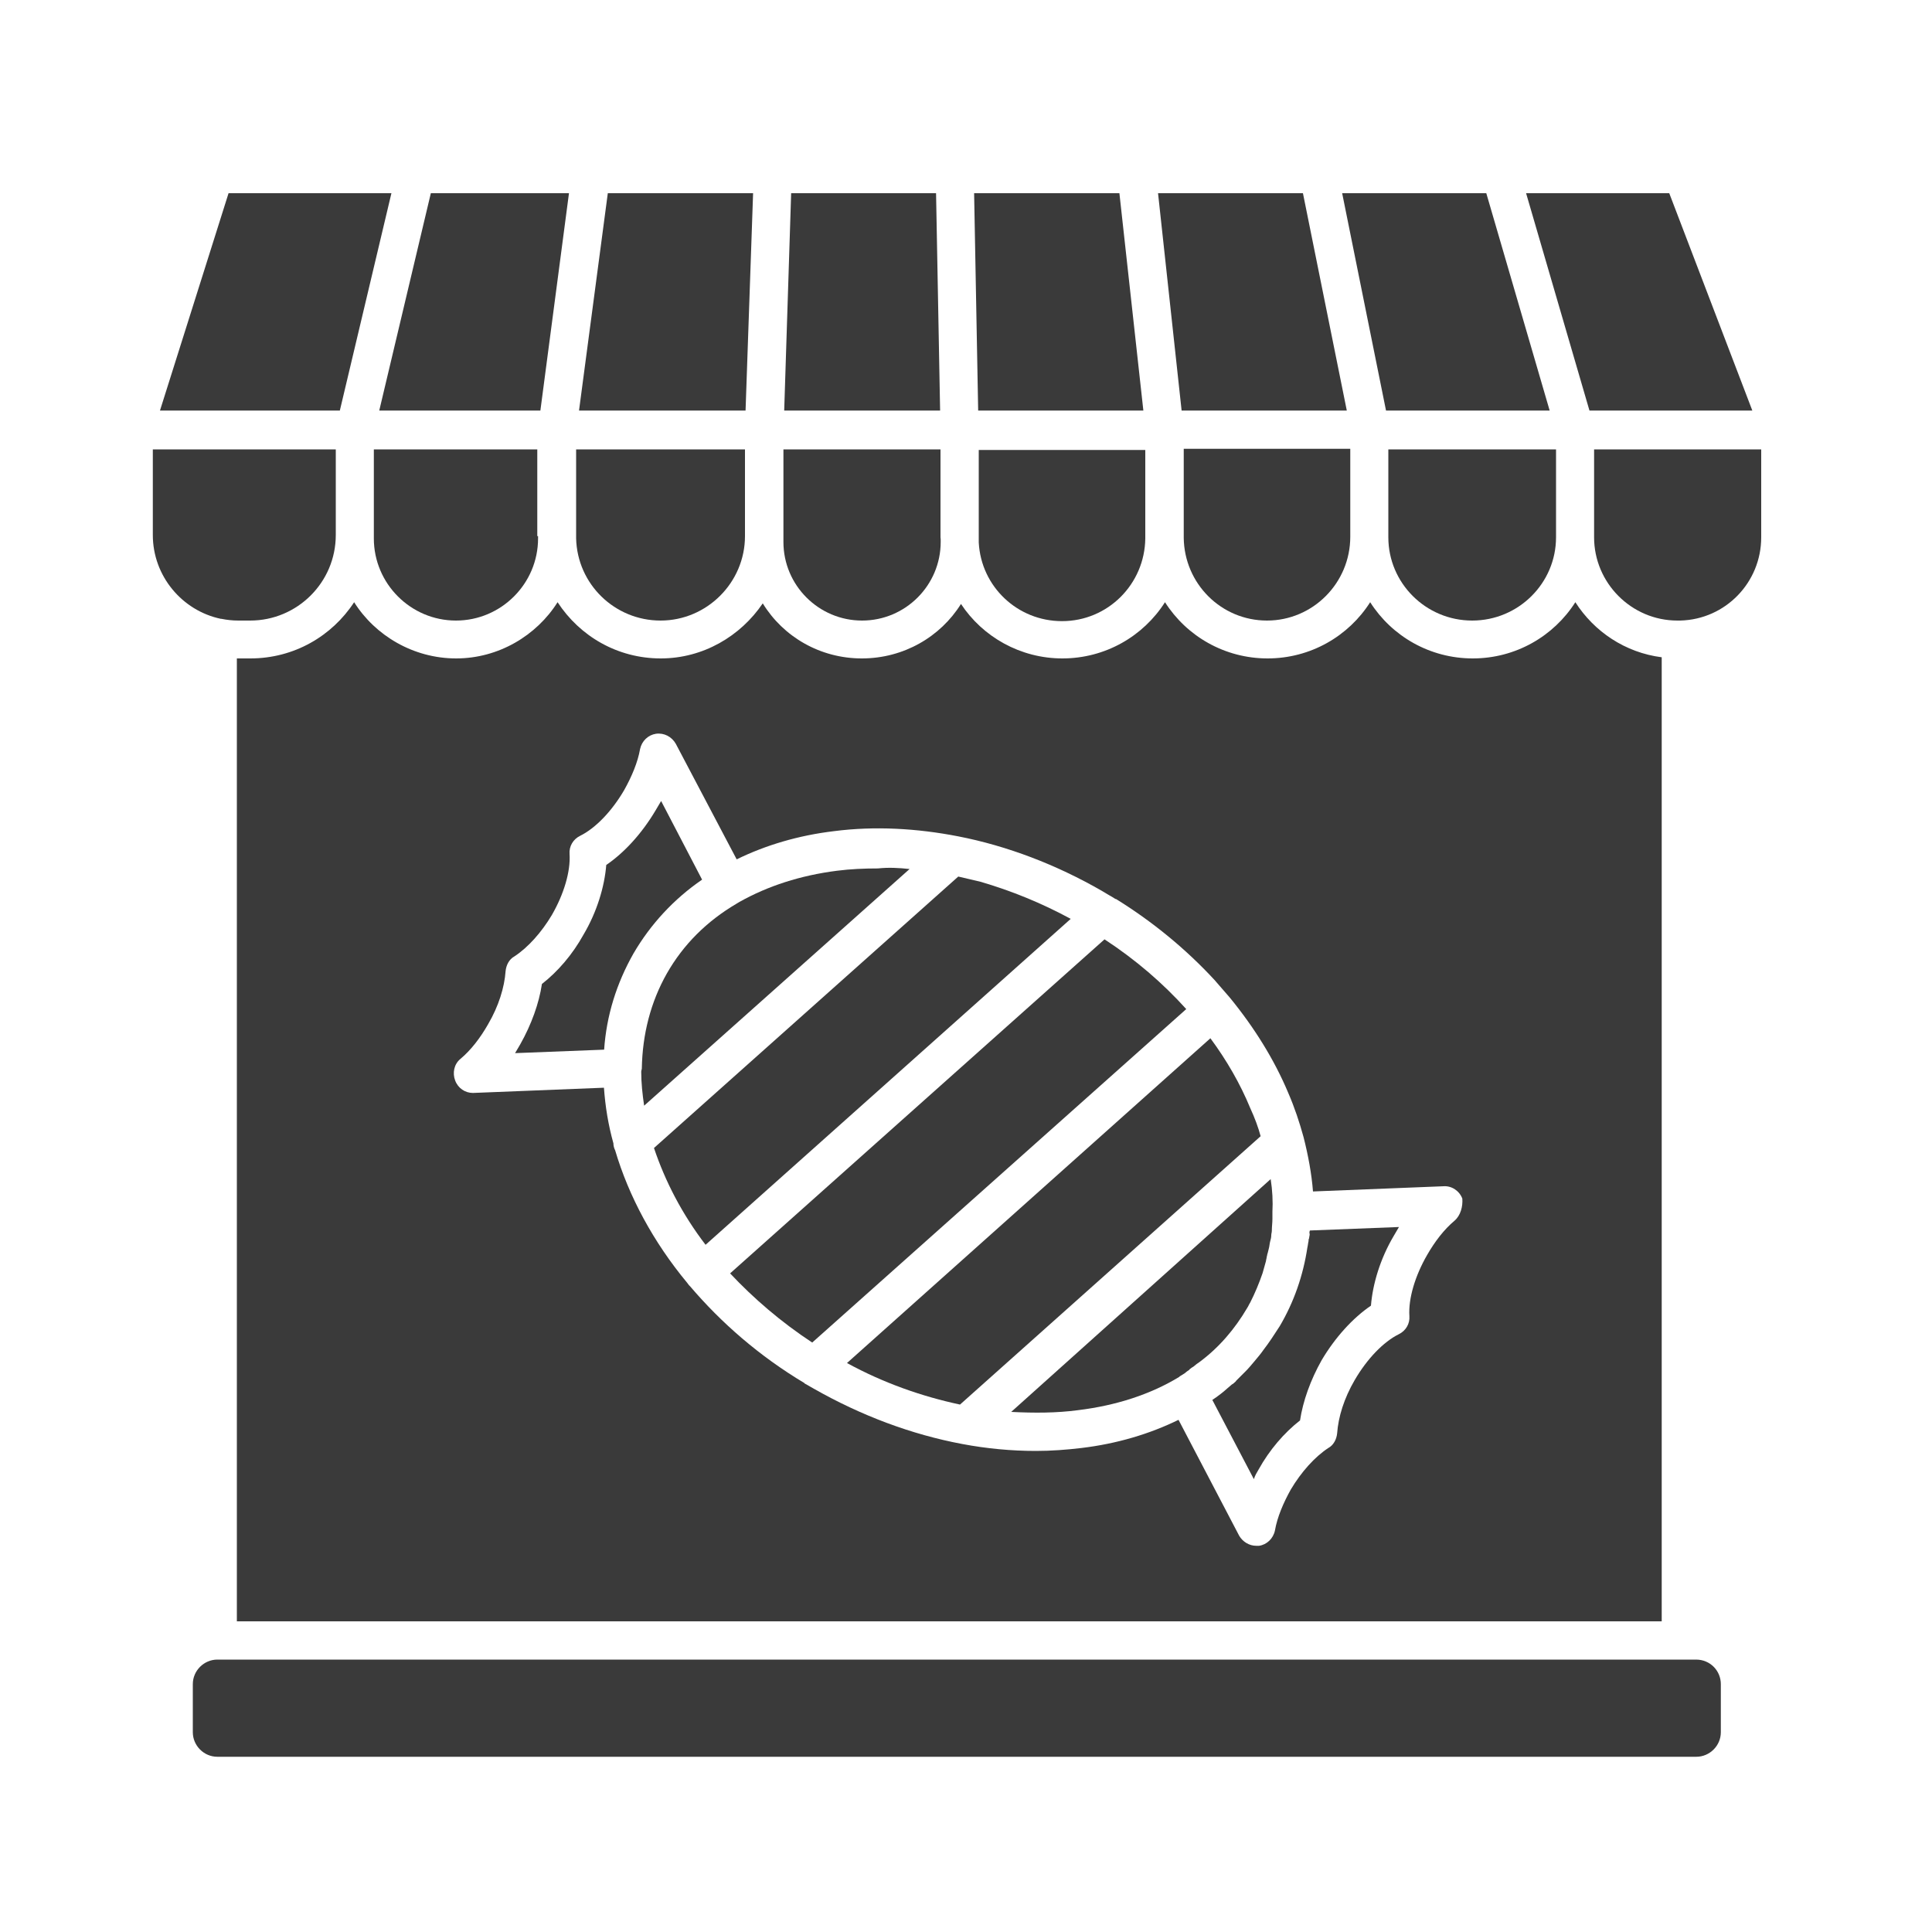 <?xml version="1.0" encoding="utf-8"?>
<!-- Generator: Adobe Illustrator 26.5.0, SVG Export Plug-In . SVG Version: 6.00 Build 0)  -->
<svg version="1.1" id="katman_1" xmlns="http://www.w3.org/2000/svg" xmlns:xlink="http://www.w3.org/1999/xlink" x="0px" y="0px"
	 viewBox="0 0 100 100" style="enable-background:new 0 0 100 100;" xml:space="preserve">
<style type="text/css">
	.st0{fill:#3A3A3A;}
</style>
<g>
	<g>
		<g id="XMLID_1_">
			<path class="st0" d="M34.22,41.46l2.12,4.07c-1.46,1-2.67,2.31-3.55,3.82c-0.88,1.55-1.4,3.22-1.52,4.98l-4.61,0.18
				c0.09-0.15,0.18-0.3,0.27-0.46c0.58-1.03,0.97-2.12,1.12-3.12c0.82-0.64,1.58-1.52,2.15-2.55c0.7-1.18,1.09-2.49,1.18-3.61
				c0.94-0.64,1.85-1.64,2.55-2.82C34.04,41.76,34.13,41.61,34.22,41.46z"/>
			<path class="st0" d="M91.16,23.26v4.55c0,2.34-1.85,4.25-4.19,4.31c-0.06,0-0.09,0-0.15,0c-2.37,0-4.31-1.94-4.31-4.31v-0.03
				v-4.52H91.16z"/>
			<polygon class="st0" points="86.4,10 90.7,21.25 82.27,21.25 78.99,10 			"/>
			<path class="st0" d="M89.07,87.17v2.49c0,0.7-0.58,1.27-1.27,1.27H11.25c-0.7,0-1.27-0.58-1.27-1.27v-2.49
				c0-0.7,0.58-1.27,1.27-1.27h76.54C88.52,85.9,89.07,86.48,89.07,87.17z"/>
			<path class="st0" d="M81.54,31.17c-1.12,1.76-3.09,2.91-5.31,2.91s-4.19-1.15-5.31-2.91c-1.12,1.76-3.09,2.91-5.31,2.91
				s-4.19-1.15-5.31-2.91c-1.12,1.76-3.09,2.91-5.31,2.91c-2.18,0-4.13-1.12-5.25-2.82c-1.06,1.7-2.97,2.82-5.13,2.82
				s-4.07-1.12-5.13-2.85c-1.15,1.7-3.09,2.85-5.28,2.85c-2.24,0-4.19-1.15-5.34-2.91c-1.09,1.73-3.06,2.91-5.25,2.91
				c-2.21,0-4.19-1.18-5.28-2.91c-1.15,1.76-3.12,2.91-5.37,2.91h-0.61c-0.03,0-0.06,0-0.09,0v49.84h73.75v-49.9
				C84.12,33.78,82.51,32.69,81.54,31.17z M75.29,63.18c-0.55,0.46-1.03,1.09-1.43,1.79c-0.61,1.06-0.97,2.24-0.91,3.15
				c0.03,0.39-0.18,0.76-0.55,0.94c-0.79,0.39-1.64,1.27-2.28,2.37c-0.55,0.94-0.85,1.91-0.91,2.76c-0.03,0.3-0.18,0.61-0.46,0.76
				c-0.7,0.46-1.4,1.24-1.94,2.15c-0.39,0.7-0.7,1.43-0.82,2.12c-0.09,0.42-0.42,0.73-0.82,0.79c-0.06,0-0.09,0-0.15,0
				c-0.36,0-0.7-0.21-0.88-0.52L61,73.49c-1.49,0.73-3.19,1.24-5.04,1.46c-0.76,0.09-1.55,0.15-2.34,0.15
				c-1.27,0-2.55-0.12-3.82-0.36c-2.61-0.49-5.22-1.46-7.71-2.88c-0.15-0.09-0.27-0.15-0.42-0.24c0,0-0.03,0-0.03-0.03
				c-2.34-1.4-4.31-3.12-5.92-5.01c-0.03-0.03-0.03-0.03-0.06-0.06c-0.03-0.03-0.06-0.09-0.09-0.12c-1.76-2.12-3.03-4.49-3.73-6.86
				c-0.06-0.12-0.09-0.24-0.09-0.36c-0.27-0.97-0.42-1.91-0.49-2.88l-6.76,0.27h-0.03c-0.39,0-0.76-0.24-0.91-0.64
				c-0.15-0.39-0.06-0.85,0.27-1.12c0.55-0.46,1.03-1.09,1.43-1.79c0.55-0.94,0.85-1.91,0.91-2.76c0.03-0.3,0.18-0.61,0.46-0.76
				c0.7-0.46,1.4-1.24,1.94-2.15c0.61-1.06,0.97-2.24,0.91-3.15c-0.03-0.39,0.18-0.76,0.55-0.94c0.79-0.39,1.64-1.27,2.28-2.37
				c0.39-0.7,0.7-1.43,0.82-2.12c0.09-0.42,0.42-0.73,0.82-0.79c0.42-0.06,0.82,0.15,1.03,0.52l3.15,5.98
				c1.49-0.73,3.19-1.24,5.04-1.46c2.09-0.27,4.28-0.15,6.43,0.27c2.52,0.49,5.07,1.46,7.43,2.82c0.21,0.12,0.39,0.24,0.61,0.36
				c0.03,0.03,0.06,0.03,0.09,0.06c0,0,0,0,0.03,0c1.91,1.18,3.64,2.61,5.1,4.19c0.27,0.3,0.52,0.61,0.79,0.91
				c1.27,1.55,2.31,3.22,3.03,4.94c0.33,0.76,0.58,1.52,0.79,2.28c0.24,0.94,0.42,1.91,0.49,2.82l6.76-0.27
				c0.42-0.03,0.82,0.24,0.97,0.64C75.72,62.45,75.6,62.91,75.29,63.18z"/>
			<path class="st0" d="M80.54,23.26v4.52v0.03c0,2.37-1.94,4.31-4.34,4.31s-4.34-1.94-4.34-4.31c0,0,0,0,0-0.03v-4.52H80.54z"/>
			<polygon class="st0" points="76.93,10 80.21,21.25 71.74,21.25 69.47,10 			"/>
			<path class="st0" d="M67.8,63.69l4.61-0.18c-0.09,0.15-0.18,0.3-0.27,0.46c-0.7,1.18-1.09,2.49-1.18,3.61
				c-0.94,0.64-1.85,1.64-2.55,2.82c-0.58,1.03-0.97,2.12-1.12,3.12c-0.82,0.64-1.58,1.52-2.15,2.55c-0.09,0.15-0.18,0.3-0.24,0.49
				l-2.15-4.1c0.27-0.18,0.55-0.39,0.79-0.61c0.06-0.06,0.15-0.12,0.21-0.18c0.03-0.03,0.06-0.03,0.09-0.06
				c0.06-0.06,0.12-0.09,0.15-0.15c0.06-0.06,0.15-0.15,0.21-0.21c0.06-0.06,0.12-0.12,0.15-0.15c0.03-0.03,0.09-0.09,0.12-0.12
				c0.15-0.15,0.3-0.33,0.46-0.52c0.15-0.18,0.33-0.39,0.46-0.58c0.3-0.39,0.58-0.82,0.85-1.24c0.73-1.24,1.21-2.61,1.43-4.07
				c0.03-0.12,0.03-0.21,0.06-0.33c0-0.06,0-0.09,0.03-0.15c0-0.06,0.03-0.15,0.03-0.21C67.77,63.82,67.77,63.76,67.8,63.69
				C67.8,63.73,67.8,63.73,67.8,63.69z"/>
			<path class="st0" d="M69.89,27.78L69.89,27.78C69.89,27.81,69.89,27.81,69.89,27.78c0,2.4-1.94,4.34-4.31,4.34
				c-2.37,0-4.28-1.91-4.31-4.28c0-0.03,0-0.03,0-0.06v-0.03v-4.52h8.62V27.78L69.89,27.78z"/>
			<polygon class="st0" points="67.44,10 69.71,21.25 61.16,21.25 59.94,10 			"/>
			<path class="st0" d="M65.77,61.03c0.09,0.58,0.12,1.15,0.09,1.7v0.03c0,0.09,0,0.15,0,0.24c0,0.03,0,0.06,0,0.09
				c0,0.21-0.03,0.39-0.03,0.61c0,0.09-0.03,0.15-0.03,0.24c0,0.12-0.03,0.21-0.06,0.33c-0.03,0.12-0.03,0.21-0.06,0.33
				c-0.03,0.09-0.03,0.15-0.06,0.24c0,0.03-0.03,0.06-0.03,0.12c-0.03,0.09-0.03,0.18-0.06,0.27v0.03
				c-0.06,0.21-0.12,0.42-0.18,0.64c-0.18,0.52-0.39,1.03-0.64,1.52c-0.06,0.09-0.09,0.18-0.15,0.27c-0.64,1.09-1.46,2.06-2.49,2.82
				c-0.09,0.06-0.18,0.12-0.24,0.18c-0.06,0.06-0.15,0.09-0.21,0.15c-0.03,0.03-0.06,0.03-0.06,0.06c-0.09,0.06-0.18,0.12-0.24,0.18
				c-0.09,0.06-0.15,0.09-0.24,0.15c-0.03,0-0.03,0.03-0.03,0.03c-1.49,0.91-3.28,1.49-5.25,1.73c-1.12,0.15-2.28,0.15-3.46,0.09
				L65.77,61.03z"/>
			<path class="st0" d="M65.25,58.81L49.69,72.7c-1.97-0.42-3.97-1.12-5.85-2.15l18.81-16.81c0.85,1.15,1.55,2.37,2.06,3.61
				C64.95,57.87,65.13,58.36,65.25,58.81z"/>
			<path class="st0" d="M61.4,52.23L42.04,69.49c-1.61-1.06-3.03-2.28-4.25-3.58l19.38-17.29C58.79,49.68,60.19,50.89,61.4,52.23z"
				/>
			<path class="st0" d="M59.28,27.81c0,0.03,0,0.03,0,0.06c-0.03,2.37-1.94,4.28-4.31,4.28c-2.31,0-4.19-1.79-4.31-4.07
				c0-0.09,0-0.15,0-0.24v-4.55h8.62V27.81L59.28,27.81z"/>
			<polygon class="st0" points="57.94,10 59.18,21.25 50.63,21.25 50.42,10 			"/>
			<path class="st0" d="M55.42,47.56l-18.9,16.87c-1.21-1.58-2.09-3.28-2.67-5.01L49.6,45.37c0.39,0.09,0.76,0.18,1.15,0.27
				C52.33,46.1,53.91,46.74,55.42,47.56z"/>
			<path class="st0" d="M48.69,27.99c0,0.03,0,0.03,0,0.06c0,2.24-1.82,4.07-4.07,4.07c-2.24,0-4.07-1.82-4.07-4.07v-0.3v-4.49h8.13
				v4.55C48.69,27.87,48.69,27.93,48.69,27.99z"/>
			<polygon class="st0" points="48.45,10 48.66,21.25 40.59,21.25 40.95,10 			"/>
			<path class="st0" d="M47.08,44.98L33.34,57.23c-0.09-0.61-0.15-1.18-0.15-1.76c0-0.06,0.03-0.12,0.03-0.15
				c0.03-1.79,0.46-3.46,1.3-4.94c0.85-1.49,2.06-2.7,3.61-3.61c0.06-0.03,0.09-0.06,0.15-0.09c1.46-0.82,3.15-1.37,5.04-1.61
				c0.7-0.09,1.4-0.12,2.12-0.12C45.99,44.89,46.53,44.92,47.08,44.98z"/>
			<polygon class="st0" points="38.98,10 38.59,21.25 29.97,21.25 31.46,10 31.46,10 			"/>
			<path class="st0" d="M38.56,23.26v4.49c0,2.4-1.97,4.37-4.37,4.37c-2.37,0-4.31-1.88-4.37-4.25c0-0.03,0-0.09,0-0.12v-4.49
				C29.85,23.26,38.56,23.26,38.56,23.26z"/>
			<polygon class="st0" points="29.45,10 27.97,21.25 19.63,21.25 22.3,10 22.3,10 			"/>
			<path class="st0" d="M27.85,27.75c0,0.03,0,0.06,0,0.09c0,0,0,0,0,0.03c0,2.34-1.91,4.25-4.25,4.25s-4.25-1.91-4.25-4.25v-0.18
				v-4.43h8.46v4.49H27.85z"/>
			<polygon class="st0" points="20.26,10 17.59,21.25 8.28,21.25 11.83,10 			"/>
			<path class="st0" d="M17.38,23.26v4.43c0,2.46-2,4.43-4.43,4.43h-0.61c-0.3,0-0.58-0.03-0.88-0.09h-0.03
				c-2-0.42-3.52-2.21-3.52-4.34v-4.43H17.38z"/>
		</g>
	</g>
</g>
</svg>
